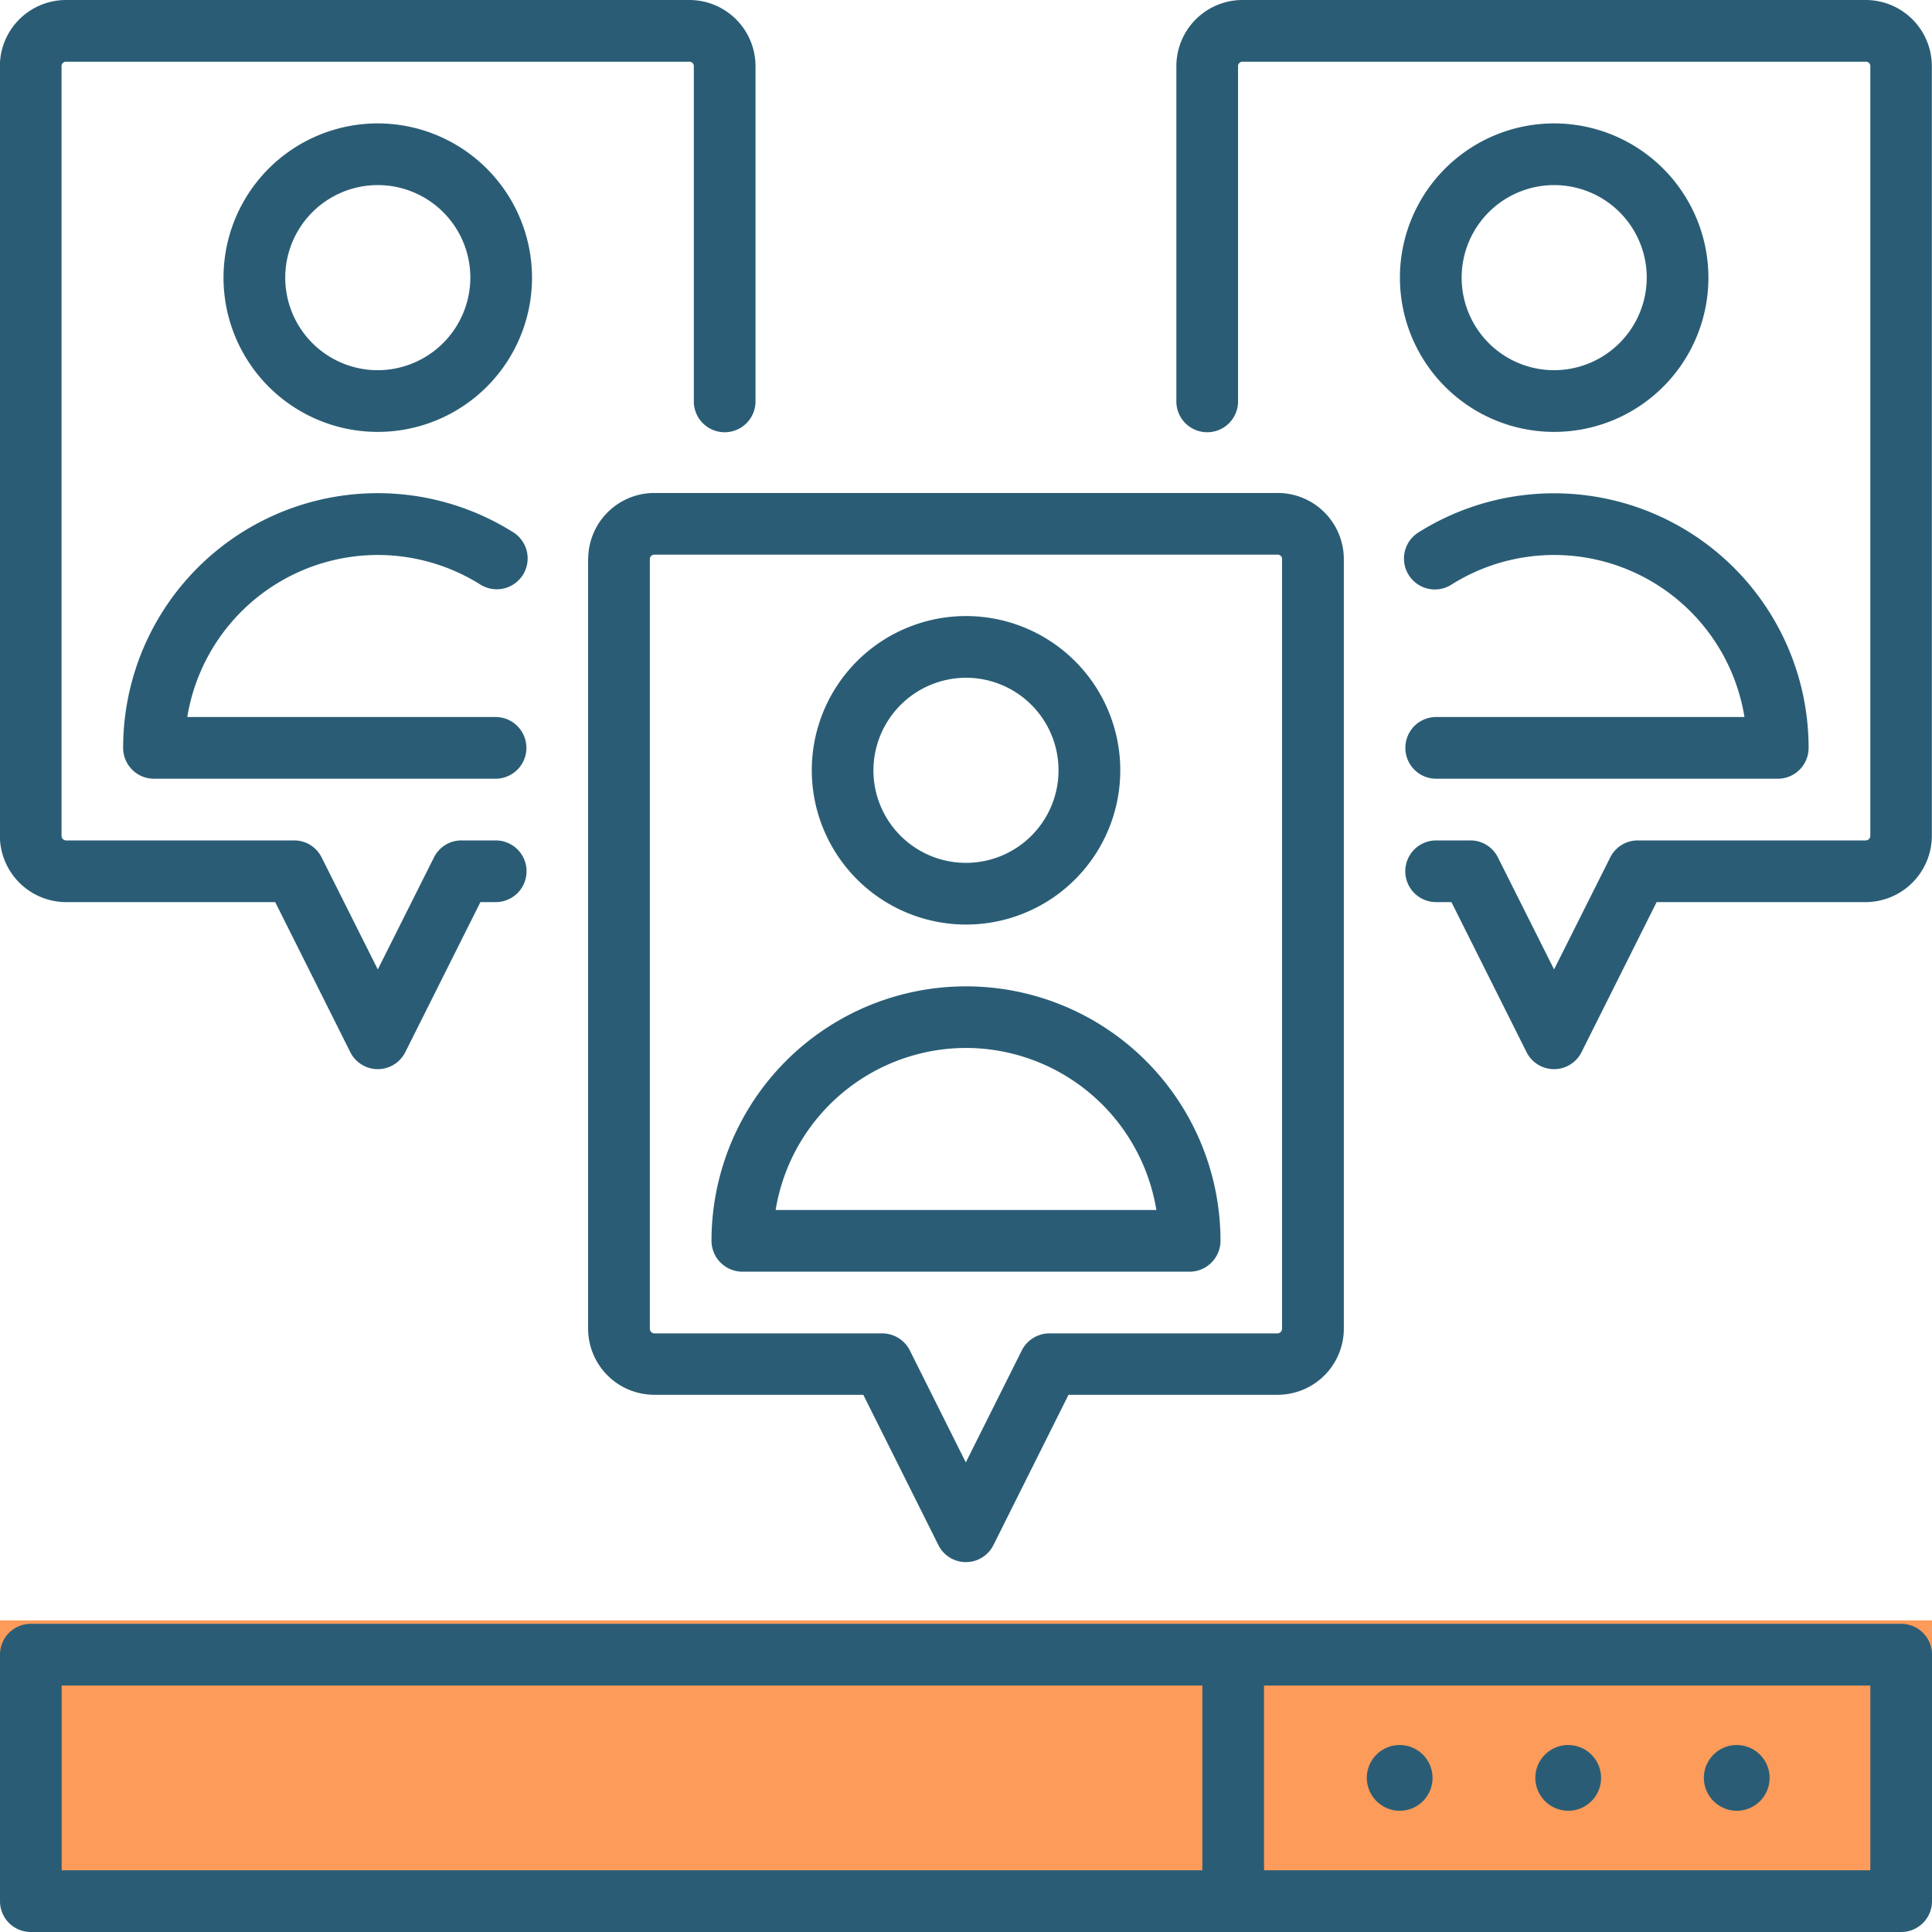 <svg id="Grup_1" data-name="Grup 1" xmlns="http://www.w3.org/2000/svg" width="62" height="62" viewBox="0 0 62 62">
  <defs>
    <style>
      .cls-1 {
        fill: #fc9b5a;
      }

      .cls-2 {
        fill: #2a5d75;
        fill-rule: evenodd;
      }
    </style>
  </defs>
  <rect id="ALT_BG" data-name="ALT BG" class="cls-1" y="52" width="62" height="9"/>
  <path id="UST_ICON" data-name="UST ICON" class="cls-2" d="M274.124,2824.95h6.708l2.407,4.81a0.987,0.987,0,0,0,1.77,0l2.408-4.81h0.491a0.99,0.99,0,0,0,0-1.98h-1.1a0.981,0.981,0,0,0-.884.55l-1.8,3.59-1.8-3.59a0.984,0.984,0,0,0-.885-0.55h-7.319a0.149,0.149,0,0,1-.145-0.15v-24.7a0.141,0.141,0,0,1,.145-0.14h20a0.141,0.141,0,0,1,.146.14v10.73a0.99,0.99,0,1,0,1.979,0v-10.73a2.124,2.124,0,0,0-2.125-2.12h-20a2.124,2.124,0,0,0-2.124,2.12v24.7A2.132,2.132,0,0,0,274.124,2824.95Zm10-24.99a4.95,4.95,0,1,0,4.949,4.95A4.955,4.955,0,0,0,284.124,2799.96Zm0,7.92a2.97,2.97,0,1,1,2.97-2.97A2.978,2.978,0,0,1,284.124,2807.88Zm0,5.93a6.2,6.2,0,0,1,3.277.94,0.991,0.991,0,1,0,1.051-1.68,8.168,8.168,0,0,0-12.5,6.93,0.988,0.988,0,0,0,.99.99h10.961a0.99,0.99,0,0,0,0-1.98h-9.893A6.2,6.2,0,0,1,284.124,2813.81ZM331.876,2796h-20a2.124,2.124,0,0,0-2.125,2.12v10.73a0.99,0.99,0,1,0,1.979,0v-10.73a0.141,0.141,0,0,1,.146-0.14h20a0.141,0.141,0,0,1,.145.14v24.7a0.149,0.149,0,0,1-.145.15h-7.319a0.984,0.984,0,0,0-.885.55l-1.8,3.59-1.8-3.59a0.983,0.983,0,0,0-.885-0.55h-1.1a0.99,0.99,0,0,0,0,1.98h0.491l2.408,4.81a0.987,0.987,0,0,0,1.77,0l2.407-4.81h6.708a2.132,2.132,0,0,0,2.124-2.13v-24.7A2.124,2.124,0,0,0,331.876,2796Zm-10,3.96a4.95,4.95,0,1,0,4.949,4.95A4.955,4.955,0,0,0,321.876,2799.96Zm0,7.92a2.97,2.97,0,1,1,2.97-2.97A2.978,2.978,0,0,1,321.876,2807.88ZM317.1,2820a0.987,0.987,0,0,0,.989.99h10.961a0.988,0.988,0,0,0,.99-0.99,8.168,8.168,0,0,0-12.494-6.93,0.991,0.991,0,1,0,1.05,1.68,6.187,6.187,0,0,1,9.386,4.26h-9.893A0.987,0.987,0,0,0,317.1,2820Zm-26.227-6.06v24.7a2.124,2.124,0,0,0,2.125,2.12h6.706l2.408,4.82a0.987,0.987,0,0,0,1.77,0l2.408-4.82H313a2.124,2.124,0,0,0,2.125-2.12v-24.7a2.124,2.124,0,0,0-2.125-2.12H293A2.124,2.124,0,0,0,290.876,2813.94Zm22.269,0v24.7a0.15,0.15,0,0,1-.146.15h-7.317a0.992,0.992,0,0,0-.885.54l-1.8,3.6-1.8-3.6a0.992,0.992,0,0,0-.885-0.54H293a0.15,0.15,0,0,1-.146-0.15v-24.7a0.141,0.141,0,0,1,.146-0.14h20A0.141,0.141,0,0,1,313.145,2813.94ZM303,2825.67a4.95,4.95,0,1,0-4.949-4.95A4.955,4.955,0,0,0,303,2825.67Zm0-7.92a2.97,2.97,0,1,1-2.971,2.97A2.979,2.979,0,0,1,303,2817.75Zm-7.177,19.06h14.354a0.994,0.994,0,0,0,.99-0.99,8.167,8.167,0,1,0-16.334,0A0.994,0.994,0,0,0,295.823,2836.81Zm7.177-7.18a6.2,6.2,0,0,1,6.109,5.2H296.891A6.2,6.2,0,0,1,303,2829.63Zm19.325,24.48a1.055,1.055,0,1,0-1.055-1.06A1.062,1.062,0,0,0,322.325,2854.11Zm-5.408,0a1.055,1.055,0,1,0-1.055-1.06A1.061,1.061,0,0,0,316.917,2854.11Zm10.817,0a1.055,1.055,0,1,0-1.055-1.06A1.061,1.061,0,0,0,327.734,2854.11Zm5.277-6H272.989a0.988,0.988,0,0,0-.989.99v7.91a0.988,0.988,0,0,0,.989.99h60.022a0.988,0.988,0,0,0,.989-0.99v-7.91A0.988,0.988,0,0,0,333.011,2848.11Zm-22.426,7.91H273.979v-5.93h36.606v5.93Zm21.436,0H312.564v-5.93h19.457v5.93Z" transform="translate(-272 -2796)"/>
</svg>
